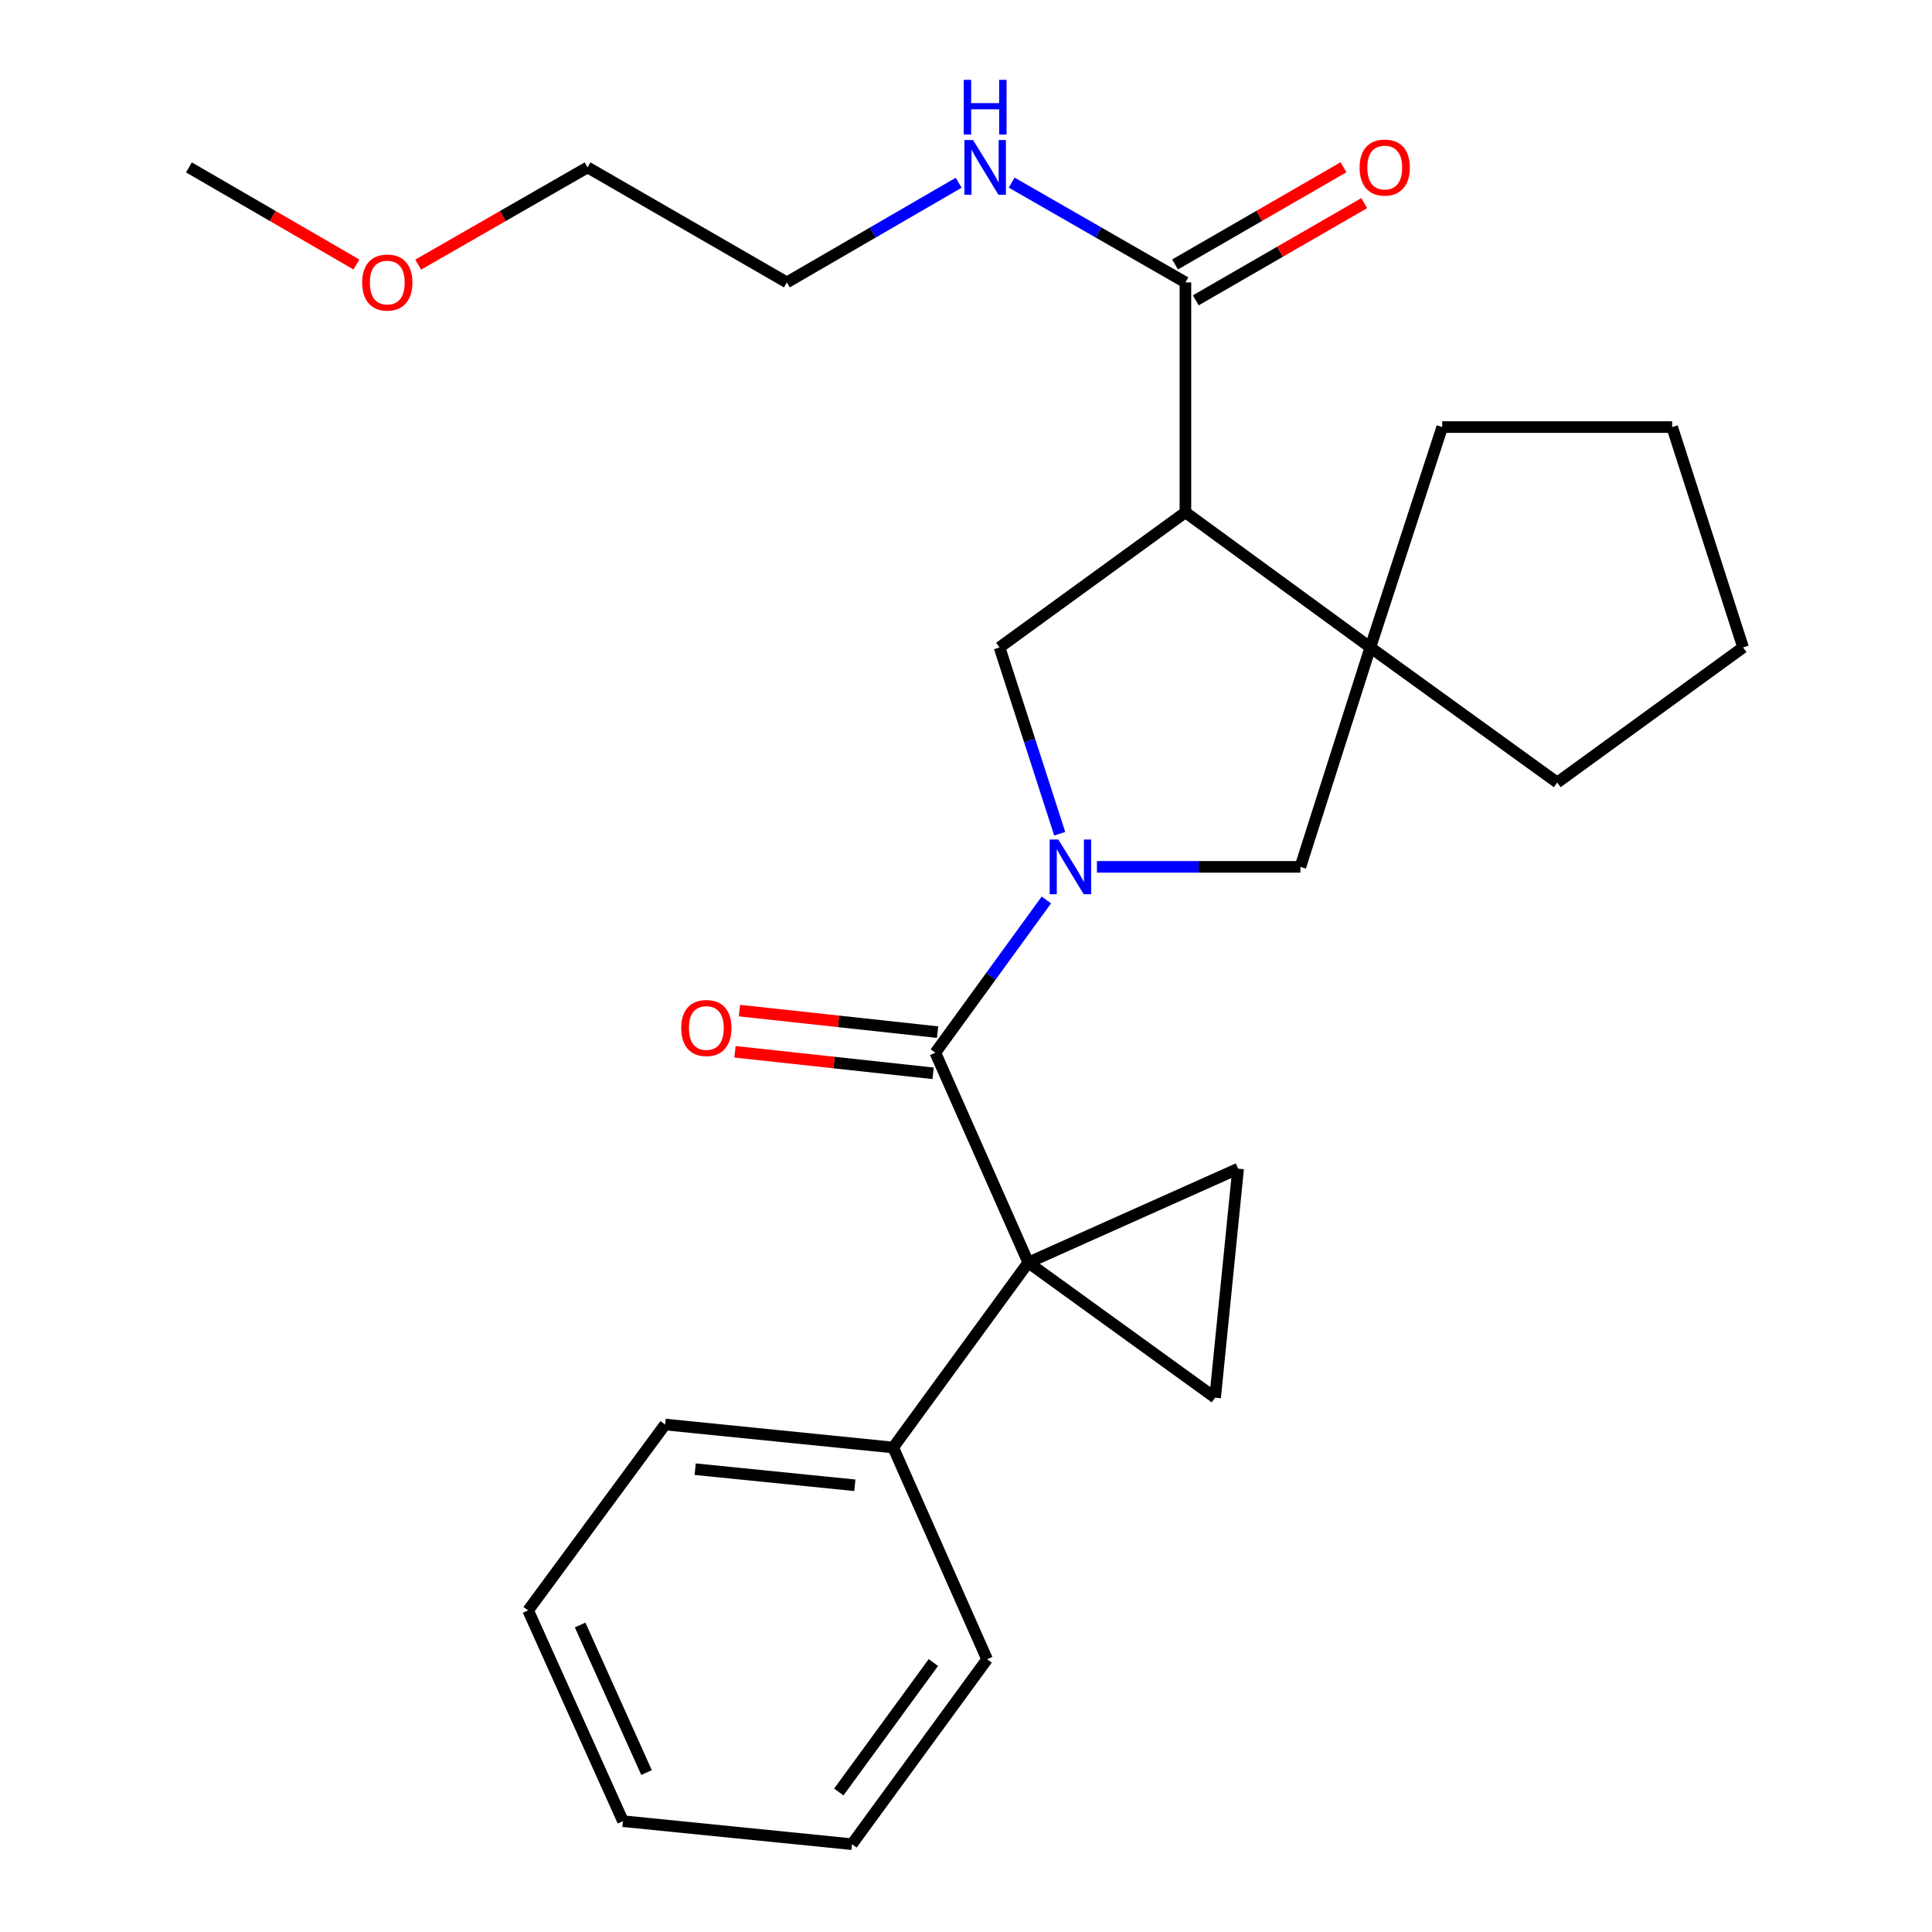 <?xml version='1.0' encoding='iso-8859-1'?>
<svg version='1.1' baseProfile='full'
              xmlns='http://www.w3.org/2000/svg'
                      xmlns:rdkit='http://www.rdkit.org/xml'
                      xmlns:xlink='http://www.w3.org/1999/xlink'
                  xml:space='preserve'
width='1000px' height='1000px' viewBox='0 0 1000 1000'>
<!-- END OF HEADER -->
<rect style='opacity:1.0;fill:#FFFFFF;stroke:none' width='1000' height='1000' x='0' y='0'> </rect>
<path class='bond-1' d='M 532.238,653.502 L 484.131,544.886' style='fill:none;fill-rule:evenodd;stroke:#000000;stroke-width:6px;stroke-linecap:butt;stroke-linejoin:miter;stroke-opacity:1' />
<path class='bond-5' d='M 532.238,653.502 L 640.854,604.907' style='fill:none;fill-rule:evenodd;stroke:#000000;stroke-width:6px;stroke-linecap:butt;stroke-linejoin:miter;stroke-opacity:1' />
<path class='bond-6' d='M 532.238,653.502 L 628.94,723.435' style='fill:none;fill-rule:evenodd;stroke:#000000;stroke-width:6px;stroke-linecap:butt;stroke-linejoin:miter;stroke-opacity:1' />
<path class='bond-9' d='M 532.238,653.502 L 462.317,749.227' style='fill:none;fill-rule:evenodd;stroke:#000000;stroke-width:6px;stroke-linecap:butt;stroke-linejoin:miter;stroke-opacity:1' />
<path class='bond-0' d='M 541.599,465.818 L 512.865,505.352' style='fill:none;fill-rule:evenodd;stroke:#0000FF;stroke-width:6px;stroke-linecap:butt;stroke-linejoin:miter;stroke-opacity:1' />
<path class='bond-0' d='M 512.865,505.352 L 484.131,544.886' style='fill:none;fill-rule:evenodd;stroke:#000000;stroke-width:6px;stroke-linecap:butt;stroke-linejoin:miter;stroke-opacity:1' />
<path class='bond-3' d='M 548.513,431.54 L 532.936,383.32' style='fill:none;fill-rule:evenodd;stroke:#0000FF;stroke-width:6px;stroke-linecap:butt;stroke-linejoin:miter;stroke-opacity:1' />
<path class='bond-3' d='M 532.936,383.32 L 517.358,335.101' style='fill:none;fill-rule:evenodd;stroke:#000000;stroke-width:6px;stroke-linecap:butt;stroke-linejoin:miter;stroke-opacity:1' />
<path class='bond-7' d='M 567.767,448.684 L 620.424,448.684' style='fill:none;fill-rule:evenodd;stroke:#0000FF;stroke-width:6px;stroke-linecap:butt;stroke-linejoin:miter;stroke-opacity:1' />
<path class='bond-7' d='M 620.424,448.684 L 673.08,448.684' style='fill:none;fill-rule:evenodd;stroke:#000000;stroke-width:6px;stroke-linecap:butt;stroke-linejoin:miter;stroke-opacity:1' />
<path class='bond-10' d='M 485.289,534.227 L 434.016,528.656' style='fill:none;fill-rule:evenodd;stroke:#000000;stroke-width:6px;stroke-linecap:butt;stroke-linejoin:miter;stroke-opacity:1' />
<path class='bond-10' d='M 434.016,528.656 L 382.742,523.085' style='fill:none;fill-rule:evenodd;stroke:#FF0000;stroke-width:6px;stroke-linecap:butt;stroke-linejoin:miter;stroke-opacity:1' />
<path class='bond-10' d='M 482.973,555.546 L 431.699,549.975' style='fill:none;fill-rule:evenodd;stroke:#000000;stroke-width:6px;stroke-linecap:butt;stroke-linejoin:miter;stroke-opacity:1' />
<path class='bond-10' d='M 431.699,549.975 L 380.426,544.404' style='fill:none;fill-rule:evenodd;stroke:#FF0000;stroke-width:6px;stroke-linecap:butt;stroke-linejoin:miter;stroke-opacity:1' />
<path class='bond-2' d='M 613.572,265.192 L 517.358,335.101' style='fill:none;fill-rule:evenodd;stroke:#000000;stroke-width:6px;stroke-linecap:butt;stroke-linejoin:miter;stroke-opacity:1' />
<path class='bond-8' d='M 613.572,265.192 L 613.572,146.164' style='fill:none;fill-rule:evenodd;stroke:#000000;stroke-width:6px;stroke-linecap:butt;stroke-linejoin:miter;stroke-opacity:1' />
<path class='bond-28' d='M 613.572,265.192 L 709.285,335.101' style='fill:none;fill-rule:evenodd;stroke:#000000;stroke-width:6px;stroke-linecap:butt;stroke-linejoin:miter;stroke-opacity:1' />
<path class='bond-4' d='M 709.285,335.101 L 673.08,448.684' style='fill:none;fill-rule:evenodd;stroke:#000000;stroke-width:6px;stroke-linecap:butt;stroke-linejoin:miter;stroke-opacity:1' />
<path class='bond-13' d='M 709.285,335.101 L 806.011,405.033' style='fill:none;fill-rule:evenodd;stroke:#000000;stroke-width:6px;stroke-linecap:butt;stroke-linejoin:miter;stroke-opacity:1' />
<path class='bond-14' d='M 709.285,335.101 L 746.491,221.052' style='fill:none;fill-rule:evenodd;stroke:#000000;stroke-width:6px;stroke-linecap:butt;stroke-linejoin:miter;stroke-opacity:1' />
<path class='bond-26' d='M 640.854,604.907 L 628.94,723.435' style='fill:none;fill-rule:evenodd;stroke:#000000;stroke-width:6px;stroke-linecap:butt;stroke-linejoin:miter;stroke-opacity:1' />
<path class='bond-11' d='M 618.93,155.451 L 662.521,130.3' style='fill:none;fill-rule:evenodd;stroke:#000000;stroke-width:6px;stroke-linecap:butt;stroke-linejoin:miter;stroke-opacity:1' />
<path class='bond-11' d='M 662.521,130.3 L 706.112,105.149' style='fill:none;fill-rule:evenodd;stroke:#FF0000;stroke-width:6px;stroke-linecap:butt;stroke-linejoin:miter;stroke-opacity:1' />
<path class='bond-11' d='M 608.213,136.876 L 651.804,111.726' style='fill:none;fill-rule:evenodd;stroke:#000000;stroke-width:6px;stroke-linecap:butt;stroke-linejoin:miter;stroke-opacity:1' />
<path class='bond-11' d='M 651.804,111.726 L 695.395,86.575' style='fill:none;fill-rule:evenodd;stroke:#FF0000;stroke-width:6px;stroke-linecap:butt;stroke-linejoin:miter;stroke-opacity:1' />
<path class='bond-12' d='M 613.572,146.164 L 568.606,120.345' style='fill:none;fill-rule:evenodd;stroke:#000000;stroke-width:6px;stroke-linecap:butt;stroke-linejoin:miter;stroke-opacity:1' />
<path class='bond-12' d='M 568.606,120.345 L 523.64,94.526' style='fill:none;fill-rule:evenodd;stroke:#0000FF;stroke-width:6px;stroke-linecap:butt;stroke-linejoin:miter;stroke-opacity:1' />
<path class='bond-16' d='M 462.317,749.227 L 344.266,737.326' style='fill:none;fill-rule:evenodd;stroke:#000000;stroke-width:6px;stroke-linecap:butt;stroke-linejoin:miter;stroke-opacity:1' />
<path class='bond-16' d='M 442.459,768.778 L 359.823,760.447' style='fill:none;fill-rule:evenodd;stroke:#000000;stroke-width:6px;stroke-linecap:butt;stroke-linejoin:miter;stroke-opacity:1' />
<path class='bond-17' d='M 462.317,749.227 L 510.913,858.832' style='fill:none;fill-rule:evenodd;stroke:#000000;stroke-width:6px;stroke-linecap:butt;stroke-linejoin:miter;stroke-opacity:1' />
<path class='bond-18' d='M 496.206,94.592 L 451.741,120.378' style='fill:none;fill-rule:evenodd;stroke:#0000FF;stroke-width:6px;stroke-linecap:butt;stroke-linejoin:miter;stroke-opacity:1' />
<path class='bond-18' d='M 451.741,120.378 L 407.277,146.164' style='fill:none;fill-rule:evenodd;stroke:#000000;stroke-width:6px;stroke-linecap:butt;stroke-linejoin:miter;stroke-opacity:1' />
<path class='bond-22' d='M 806.011,405.033 L 902.213,335.101' style='fill:none;fill-rule:evenodd;stroke:#000000;stroke-width:6px;stroke-linecap:butt;stroke-linejoin:miter;stroke-opacity:1' />
<path class='bond-21' d='M 746.491,221.052 L 865.508,221.052' style='fill:none;fill-rule:evenodd;stroke:#000000;stroke-width:6px;stroke-linecap:butt;stroke-linejoin:miter;stroke-opacity:1' />
<path class='bond-15' d='M 216.446,136.983 L 260.282,111.814' style='fill:none;fill-rule:evenodd;stroke:#FF0000;stroke-width:6px;stroke-linecap:butt;stroke-linejoin:miter;stroke-opacity:1' />
<path class='bond-15' d='M 260.282,111.814 L 304.117,86.644' style='fill:none;fill-rule:evenodd;stroke:#000000;stroke-width:6px;stroke-linecap:butt;stroke-linejoin:miter;stroke-opacity:1' />
<path class='bond-20' d='M 184.491,136.907 L 141.139,111.776' style='fill:none;fill-rule:evenodd;stroke:#FF0000;stroke-width:6px;stroke-linecap:butt;stroke-linejoin:miter;stroke-opacity:1' />
<path class='bond-20' d='M 141.139,111.776 L 97.787,86.644' style='fill:none;fill-rule:evenodd;stroke:#000000;stroke-width:6px;stroke-linecap:butt;stroke-linejoin:miter;stroke-opacity:1' />
<path class='bond-23' d='M 344.266,737.326 L 273.357,833.54' style='fill:none;fill-rule:evenodd;stroke:#000000;stroke-width:6px;stroke-linecap:butt;stroke-linejoin:miter;stroke-opacity:1' />
<path class='bond-24' d='M 510.913,858.832 L 440.98,954.545' style='fill:none;fill-rule:evenodd;stroke:#000000;stroke-width:6px;stroke-linecap:butt;stroke-linejoin:miter;stroke-opacity:1' />
<path class='bond-24' d='M 483.108,860.538 L 434.155,927.537' style='fill:none;fill-rule:evenodd;stroke:#000000;stroke-width:6px;stroke-linecap:butt;stroke-linejoin:miter;stroke-opacity:1' />
<path class='bond-19' d='M 407.277,146.164 L 304.117,86.644' style='fill:none;fill-rule:evenodd;stroke:#000000;stroke-width:6px;stroke-linecap:butt;stroke-linejoin:miter;stroke-opacity:1' />
<path class='bond-29' d='M 865.508,221.052 L 902.213,335.101' style='fill:none;fill-rule:evenodd;stroke:#000000;stroke-width:6px;stroke-linecap:butt;stroke-linejoin:miter;stroke-opacity:1' />
<path class='bond-27' d='M 273.357,833.54 L 322.452,942.632' style='fill:none;fill-rule:evenodd;stroke:#000000;stroke-width:6px;stroke-linecap:butt;stroke-linejoin:miter;stroke-opacity:1' />
<path class='bond-27' d='M 300.276,841.103 L 334.643,917.467' style='fill:none;fill-rule:evenodd;stroke:#000000;stroke-width:6px;stroke-linecap:butt;stroke-linejoin:miter;stroke-opacity:1' />
<path class='bond-25' d='M 440.98,954.545 L 322.452,942.632' style='fill:none;fill-rule:evenodd;stroke:#000000;stroke-width:6px;stroke-linecap:butt;stroke-linejoin:miter;stroke-opacity:1' />
<path  class='atom-1' d='M 547.792 434.524
L 557.072 449.524
Q 557.992 451.004, 559.472 453.684
Q 560.952 456.364, 561.032 456.524
L 561.032 434.524
L 564.792 434.524
L 564.792 462.844
L 560.912 462.844
L 550.952 446.444
Q 549.792 444.524, 548.552 442.324
Q 547.352 440.124, 546.992 439.444
L 546.992 462.844
L 543.312 462.844
L 543.312 434.524
L 547.792 434.524
' fill='#0000FF'/>
<path  class='atom-11' d='M 352.603 532.088
Q 352.603 525.288, 355.963 521.488
Q 359.323 517.688, 365.603 517.688
Q 371.883 517.688, 375.243 521.488
Q 378.603 525.288, 378.603 532.088
Q 378.603 538.968, 375.203 542.888
Q 371.803 546.768, 365.603 546.768
Q 359.363 546.768, 355.963 542.888
Q 352.603 539.008, 352.603 532.088
M 365.603 543.568
Q 369.923 543.568, 372.243 540.688
Q 374.603 537.768, 374.603 532.088
Q 374.603 526.528, 372.243 523.728
Q 369.923 520.888, 365.603 520.888
Q 361.283 520.888, 358.923 523.688
Q 356.603 526.488, 356.603 532.088
Q 356.603 537.808, 358.923 540.688
Q 361.283 543.568, 365.603 543.568
' fill='#FF0000'/>
<path  class='atom-12' d='M 703.731 86.724
Q 703.731 79.924, 707.091 76.124
Q 710.451 72.324, 716.731 72.324
Q 723.011 72.324, 726.371 76.124
Q 729.731 79.924, 729.731 86.724
Q 729.731 93.604, 726.331 97.524
Q 722.931 101.404, 716.731 101.404
Q 710.491 101.404, 707.091 97.524
Q 703.731 93.644, 703.731 86.724
M 716.731 98.204
Q 721.051 98.204, 723.371 95.324
Q 725.731 92.404, 725.731 86.724
Q 725.731 81.164, 723.371 78.364
Q 721.051 75.524, 716.731 75.524
Q 712.411 75.524, 710.051 78.324
Q 707.731 81.124, 707.731 86.724
Q 707.731 92.444, 710.051 95.324
Q 712.411 98.204, 716.731 98.204
' fill='#FF0000'/>
<path  class='atom-13' d='M 503.652 72.484
L 512.932 87.484
Q 513.852 88.964, 515.332 91.644
Q 516.812 94.324, 516.892 94.484
L 516.892 72.484
L 520.652 72.484
L 520.652 100.804
L 516.772 100.804
L 506.812 84.404
Q 505.652 82.484, 504.412 80.284
Q 503.212 78.084, 502.852 77.404
L 502.852 100.804
L 499.172 100.804
L 499.172 72.484
L 503.652 72.484
' fill='#0000FF'/>
<path  class='atom-13' d='M 498.832 41.332
L 502.672 41.332
L 502.672 53.372
L 517.152 53.372
L 517.152 41.332
L 520.992 41.332
L 520.992 69.652
L 517.152 69.652
L 517.152 56.572
L 502.672 56.572
L 502.672 69.652
L 498.832 69.652
L 498.832 41.332
' fill='#0000FF'/>
<path  class='atom-16' d='M 187.458 146.244
Q 187.458 139.444, 190.818 135.644
Q 194.178 131.844, 200.458 131.844
Q 206.738 131.844, 210.098 135.644
Q 213.458 139.444, 213.458 146.244
Q 213.458 153.124, 210.058 157.044
Q 206.658 160.924, 200.458 160.924
Q 194.218 160.924, 190.818 157.044
Q 187.458 153.164, 187.458 146.244
M 200.458 157.724
Q 204.778 157.724, 207.098 154.844
Q 209.458 151.924, 209.458 146.244
Q 209.458 140.684, 207.098 137.884
Q 204.778 135.044, 200.458 135.044
Q 196.138 135.044, 193.778 137.844
Q 191.458 140.644, 191.458 146.244
Q 191.458 151.964, 193.778 154.844
Q 196.138 157.724, 200.458 157.724
' fill='#FF0000'/>
</svg>
